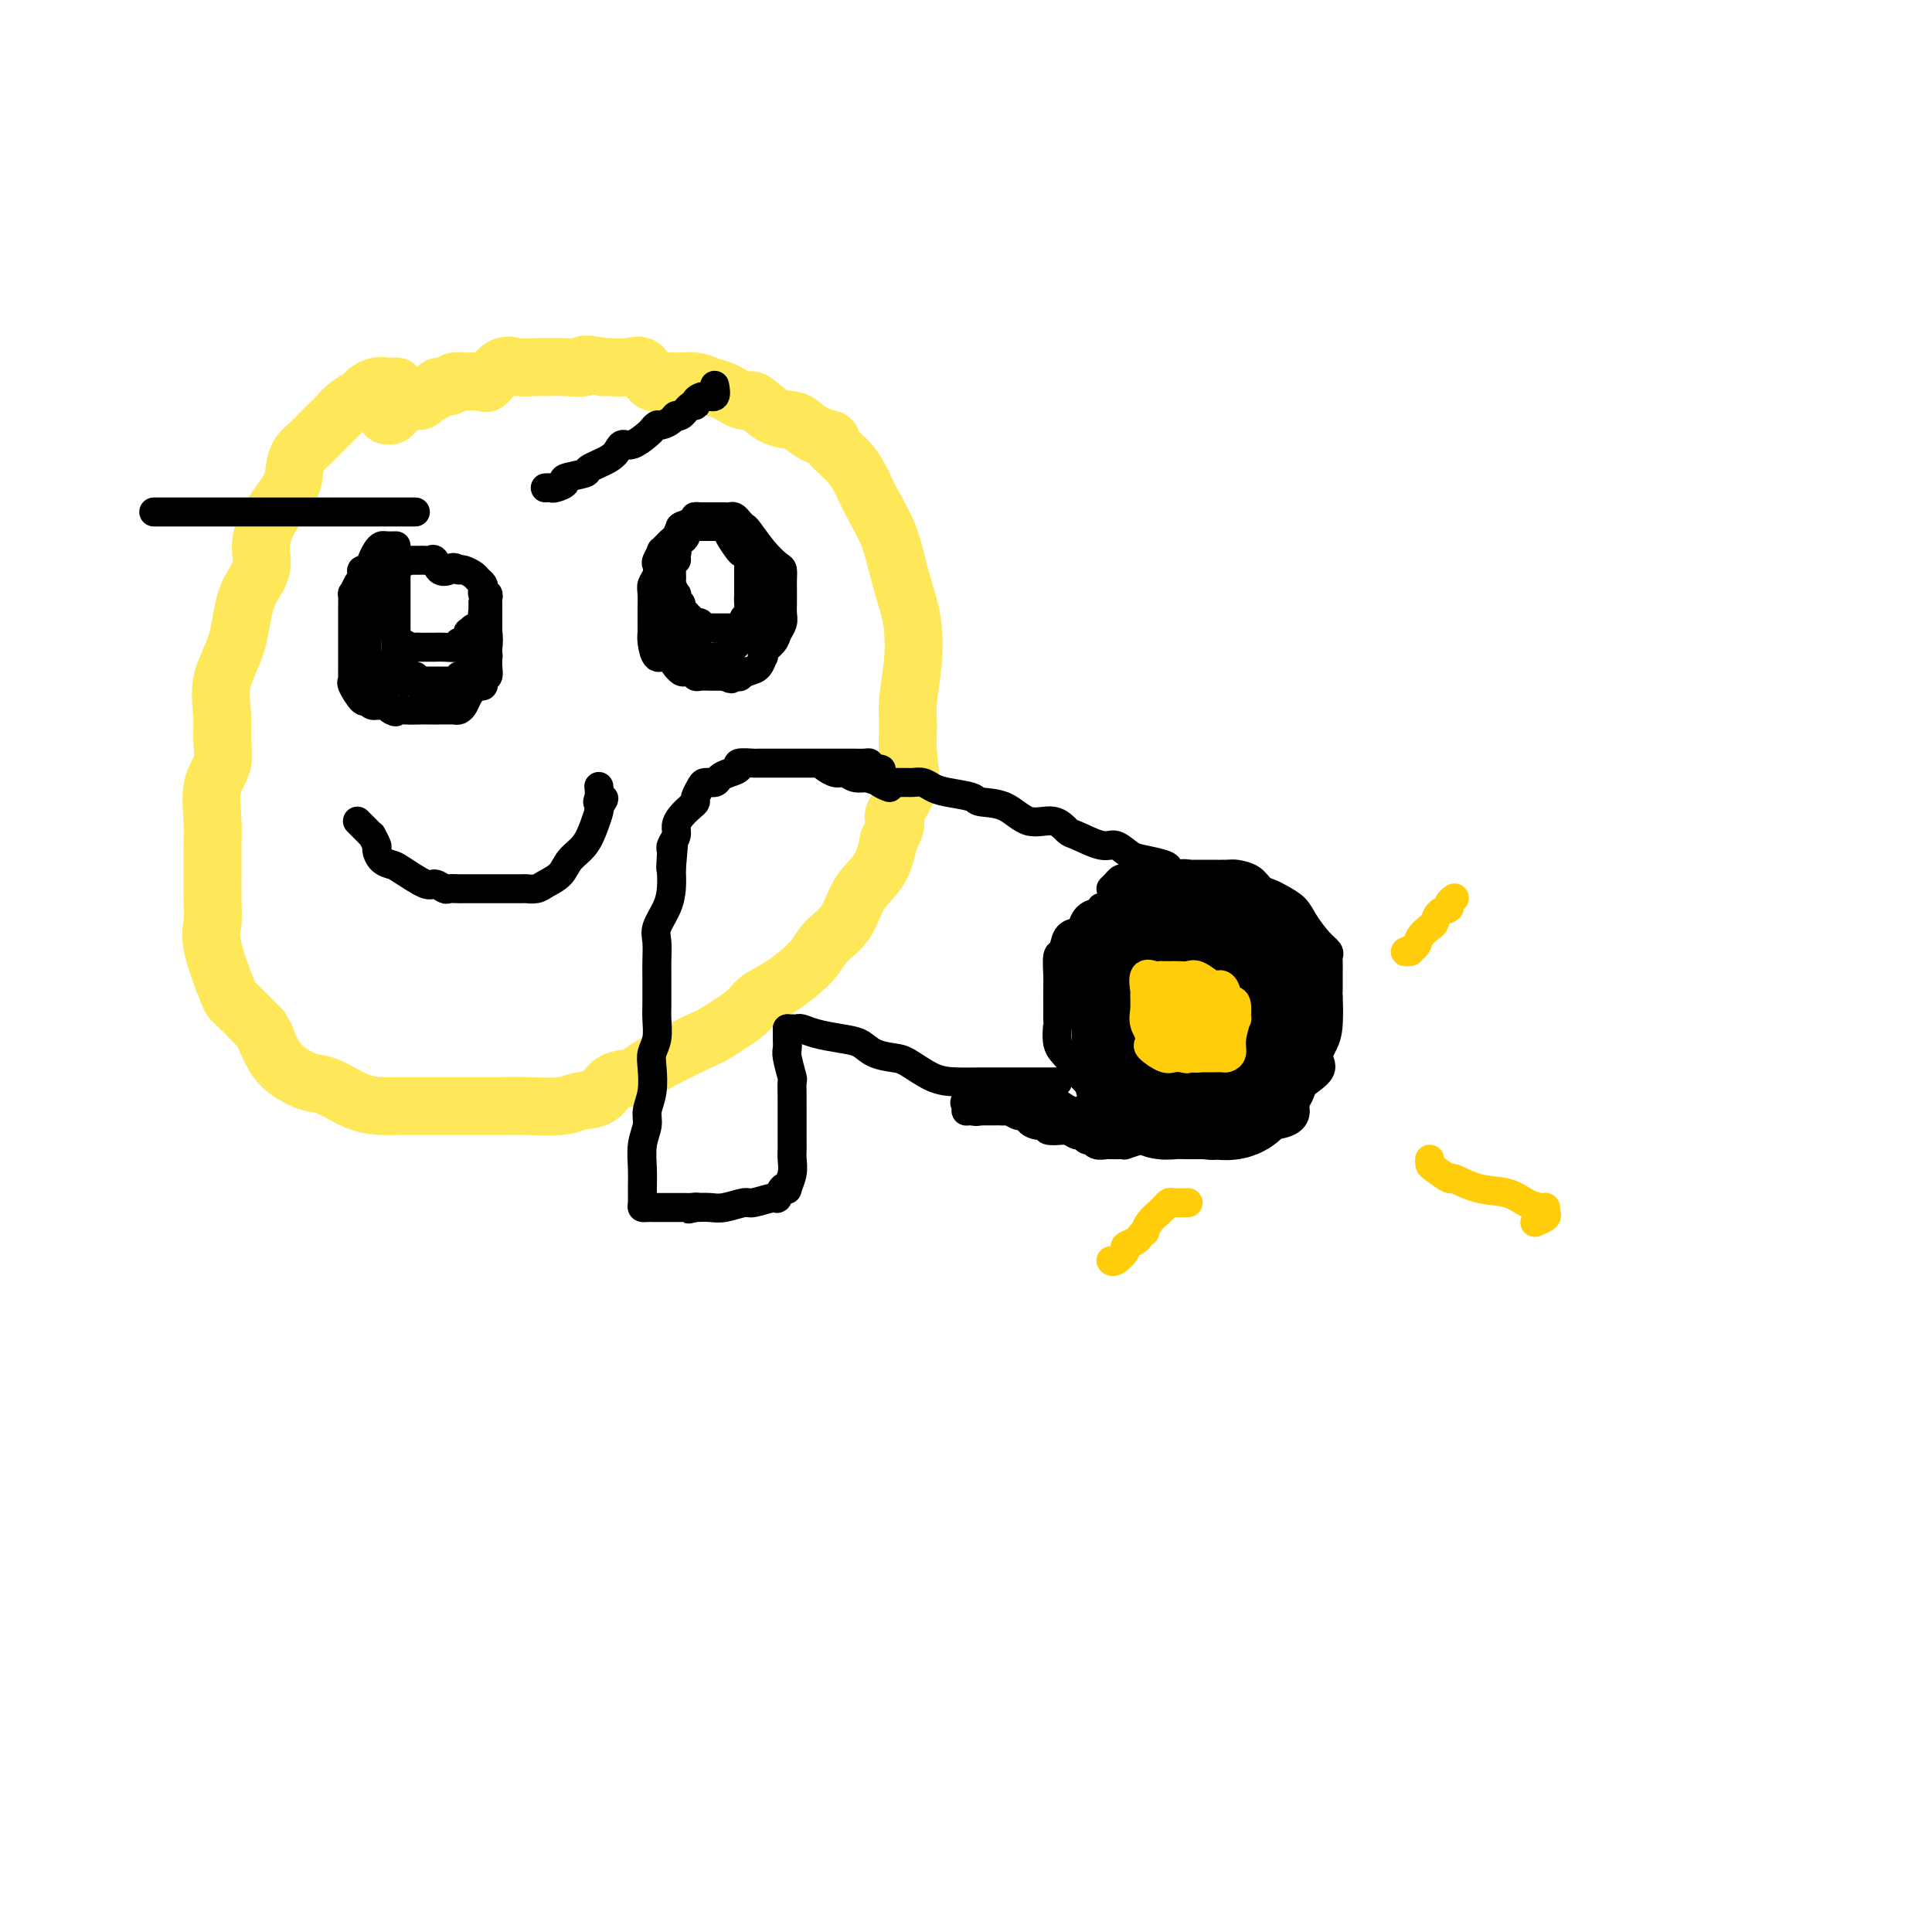 <svg viewBox='0 0 400 400' version='1.1' xmlns='http://www.w3.org/2000/svg' xmlns:xlink='http://www.w3.org/1999/xlink'><g fill='none' stroke='#FEE859' stroke-width='12' stroke-linecap='round' stroke-linejoin='round'><path d='M82,80c-0.354,-0.007 -0.709,-0.014 -1,0c-0.291,0.014 -0.519,0.048 -1,0c-0.481,-0.048 -1.216,-0.179 -2,0c-0.784,0.179 -1.616,0.670 -2,1c-0.384,0.330 -0.319,0.501 -1,1c-0.681,0.499 -2.108,1.326 -3,2c-0.892,0.674 -1.248,1.194 -2,2c-0.752,0.806 -1.901,1.897 -3,3c-1.099,1.103 -2.150,2.218 -3,3c-0.850,0.782 -1.500,1.229 -2,2c-0.500,0.771 -0.849,1.864 -1,3c-0.151,1.136 -0.103,2.316 -1,4c-0.897,1.684 -2.738,3.872 -4,6c-1.262,2.128 -1.943,4.194 -2,6c-0.057,1.806 0.510,3.350 0,5c-0.510,1.650 -2.099,3.406 -3,6c-0.901,2.594 -1.115,6.027 -2,9c-0.885,2.973 -2.441,5.485 -3,8c-0.559,2.515 -0.122,5.032 0,7c0.122,1.968 -0.073,3.386 0,5c0.073,1.614 0.412,3.423 0,5c-0.412,1.577 -1.575,2.920 -2,5c-0.425,2.080 -0.113,4.895 0,7c0.113,2.105 0.028,3.499 0,5c-0.028,1.501 0.003,3.110 0,5c-0.003,1.890 -0.039,4.062 0,6c0.039,1.938 0.154,3.644 0,5c-0.154,1.356 -0.577,2.364 0,5c0.577,2.636 2.155,6.902 3,9c0.845,2.098 0.956,2.028 2,3c1.044,0.972 3.022,2.986 5,5'/><path d='M54,213c1.687,2.881 0.903,1.582 1,2c0.097,0.418 1.074,2.553 2,4c0.926,1.447 1.802,2.206 3,3c1.198,0.794 2.717,1.624 4,2c1.283,0.376 2.328,0.297 4,1c1.672,0.703 3.970,2.188 6,3c2.030,0.812 3.793,0.950 5,1c1.207,0.050 1.860,0.014 4,0c2.140,-0.014 5.769,-0.004 8,0c2.231,0.004 3.066,0.001 4,0c0.934,-0.001 1.969,0.001 3,0c1.031,-0.001 2.060,-0.004 3,0c0.940,0.004 1.792,0.014 3,0c1.208,-0.014 2.773,-0.053 5,0c2.227,0.053 5.117,0.198 7,0c1.883,-0.198 2.758,-0.739 4,-1c1.242,-0.261 2.849,-0.243 4,-1c1.151,-0.757 1.844,-2.291 3,-3c1.156,-0.709 2.775,-0.595 4,-1c1.225,-0.405 2.055,-1.330 5,-3c2.945,-1.670 8.004,-4.087 10,-5c1.996,-0.913 0.930,-0.323 2,-1c1.070,-0.677 4.277,-2.621 6,-4c1.723,-1.379 1.963,-2.194 3,-3c1.037,-0.806 2.870,-1.604 5,-3c2.130,-1.396 4.556,-3.390 6,-5c1.444,-1.610 1.906,-2.838 3,-4c1.094,-1.162 2.819,-2.260 4,-4c1.181,-1.740 1.818,-4.122 3,-6c1.182,-1.878 2.909,-3.251 4,-5c1.091,-1.749 1.545,-3.875 2,-6'/><path d='M184,174c2.519,-4.727 0.818,-4.046 1,-5c0.182,-0.954 2.249,-3.544 3,-6c0.751,-2.456 0.188,-4.779 0,-7c-0.188,-2.221 0.000,-4.342 0,-6c-0.000,-1.658 -0.188,-2.854 0,-5c0.188,-2.146 0.753,-5.244 1,-8c0.247,-2.756 0.176,-5.171 0,-7c-0.176,-1.829 -0.455,-3.072 -1,-5c-0.545,-1.928 -1.354,-4.542 -2,-7c-0.646,-2.458 -1.127,-4.760 -2,-7c-0.873,-2.240 -2.137,-4.418 -3,-6c-0.863,-1.582 -1.326,-2.570 -2,-4c-0.674,-1.430 -1.560,-3.304 -3,-5c-1.440,-1.696 -3.434,-3.215 -4,-4c-0.566,-0.785 0.296,-0.838 0,-1c-0.296,-0.162 -1.750,-0.433 -3,-1c-1.250,-0.567 -2.297,-1.428 -3,-2c-0.703,-0.572 -1.063,-0.854 -2,-1c-0.937,-0.146 -2.453,-0.157 -4,-1c-1.547,-0.843 -3.126,-2.517 -4,-3c-0.874,-0.483 -1.043,0.225 -2,0c-0.957,-0.225 -2.702,-1.381 -4,-2c-1.298,-0.619 -2.147,-0.699 -3,-1c-0.853,-0.301 -1.708,-0.824 -3,-1c-1.292,-0.176 -3.019,-0.005 -4,0c-0.981,0.005 -1.215,-0.156 -2,0c-0.785,0.156 -2.119,0.630 -3,0c-0.881,-0.630 -1.308,-2.365 -2,-3c-0.692,-0.635 -1.648,-0.171 -3,0c-1.352,0.171 -3.101,0.049 -4,0c-0.899,-0.049 -0.950,-0.024 -1,0'/><path d='M125,76c-5.499,-1.083 -3.745,-0.289 -4,0c-0.255,0.289 -2.518,0.074 -4,0c-1.482,-0.074 -2.184,-0.009 -3,0c-0.816,0.009 -1.747,-0.040 -3,0c-1.253,0.040 -2.827,0.169 -4,0c-1.173,-0.169 -1.943,-0.635 -3,0c-1.057,0.635 -2.401,2.370 -3,3c-0.599,0.630 -0.455,0.154 -1,0c-0.545,-0.154 -1.780,0.014 -3,0c-1.220,-0.014 -2.425,-0.211 -3,0c-0.575,0.211 -0.521,0.831 -1,1c-0.479,0.169 -1.492,-0.114 -2,0c-0.508,0.114 -0.511,0.626 -1,1c-0.489,0.374 -1.465,0.612 -2,1c-0.535,0.388 -0.630,0.927 -1,1c-0.370,0.073 -1.013,-0.320 -2,0c-0.987,0.320 -2.316,1.354 -3,2c-0.684,0.646 -0.723,0.905 -1,1c-0.277,0.095 -0.794,0.027 -1,0c-0.206,-0.027 -0.103,-0.014 0,0'/></g>
<g fill='none' stroke='#000000' stroke-width='6' stroke-linecap='round' stroke-linejoin='round'><path d='M82,113c-0.755,0.016 -1.509,0.031 -2,0c-0.491,-0.031 -0.718,-0.110 -1,0c-0.282,0.110 -0.619,0.407 -1,1c-0.381,0.593 -0.805,1.482 -1,2c-0.195,0.518 -0.160,0.666 0,1c0.160,0.334 0.446,0.854 0,1c-0.446,0.146 -1.622,-0.083 -2,0c-0.378,0.083 0.042,0.477 0,1c-0.042,0.523 -0.547,1.177 -1,2c-0.453,0.823 -0.853,1.817 -1,2c-0.147,0.183 -0.039,-0.445 0,0c0.039,0.445 0.011,1.964 0,3c-0.011,1.036 -0.003,1.591 0,2c0.003,0.409 0.001,0.673 0,1c-0.001,0.327 -0.000,0.718 0,1c0.000,0.282 0.000,0.456 0,1c-0.000,0.544 -0.000,1.459 0,2c0.000,0.541 0.000,0.708 0,1c-0.000,0.292 -0.000,0.708 0,1c0.000,0.292 0.001,0.460 0,1c-0.001,0.540 -0.002,1.452 0,2c0.002,0.548 0.007,0.733 0,1c-0.007,0.267 -0.027,0.617 0,1c0.027,0.383 0.100,0.800 0,1c-0.100,0.200 -0.375,0.182 0,1c0.375,0.818 1.399,2.470 2,3c0.601,0.530 0.780,-0.064 1,0c0.220,0.064 0.482,0.787 1,1c0.518,0.213 1.291,-0.082 2,0c0.709,0.082 1.355,0.541 2,1'/><path d='M81,147c1.384,0.774 0.843,0.207 1,0c0.157,-0.207 1.011,-0.056 2,0c0.989,0.056 2.114,0.015 3,0c0.886,-0.015 1.533,-0.004 2,0c0.467,0.004 0.755,0.002 1,0c0.245,-0.002 0.447,-0.003 1,0c0.553,0.003 1.457,0.010 2,0c0.543,-0.010 0.727,-0.038 1,0c0.273,0.038 0.637,0.140 1,0c0.363,-0.140 0.724,-0.523 1,-1c0.276,-0.477 0.465,-1.047 1,-2c0.535,-0.953 1.415,-2.289 2,-3c0.585,-0.711 0.875,-0.796 1,-1c0.125,-0.204 0.086,-0.526 0,-1c-0.086,-0.474 -0.219,-1.100 0,-2c0.219,-0.900 0.791,-2.075 1,-3c0.209,-0.925 0.056,-1.600 0,-2c-0.056,-0.400 -0.015,-0.527 0,-1c0.015,-0.473 0.005,-1.294 0,-2c-0.005,-0.706 -0.005,-1.299 0,-2c0.005,-0.701 0.015,-1.511 0,-2c-0.015,-0.489 -0.056,-0.656 0,-1c0.056,-0.344 0.208,-0.866 0,-1c-0.208,-0.134 -0.776,0.119 -1,0c-0.224,-0.119 -0.105,-0.610 0,-1c0.105,-0.390 0.196,-0.679 0,-1c-0.196,-0.321 -0.680,-0.674 -1,-1c-0.320,-0.326 -0.478,-0.623 -1,-1c-0.522,-0.377 -1.410,-0.832 -2,-1c-0.590,-0.168 -0.883,-0.048 -1,0c-0.117,0.048 -0.059,0.024 0,0'/><path d='M95,118c-1.273,-0.961 -1.454,-0.363 -2,0c-0.546,0.363 -1.456,0.489 -2,0c-0.544,-0.489 -0.723,-1.595 -1,-2c-0.277,-0.405 -0.652,-0.108 -1,0c-0.348,0.108 -0.671,0.029 -1,0c-0.329,-0.029 -0.666,-0.008 -1,0c-0.334,0.008 -0.664,0.002 -1,0c-0.336,-0.002 -0.678,-0.001 -1,0c-0.322,0.001 -0.625,0.000 -1,0c-0.375,-0.000 -0.821,-0.000 -1,0c-0.179,0.000 -0.089,0.000 0,0'/><path d='M144,109c-0.759,0.057 -1.518,0.114 -2,0c-0.482,-0.114 -0.689,-0.400 -1,0c-0.311,0.400 -0.728,1.487 -1,2c-0.272,0.513 -0.399,0.451 -1,1c-0.601,0.549 -1.677,1.708 -2,2c-0.323,0.292 0.106,-0.283 0,0c-0.106,0.283 -0.746,1.425 -1,2c-0.254,0.575 -0.121,0.582 0,1c0.121,0.418 0.228,1.248 0,2c-0.228,0.752 -0.793,1.428 -1,2c-0.207,0.572 -0.055,1.042 0,2c0.055,0.958 0.014,2.405 0,3c-0.014,0.595 -0.001,0.339 0,1c0.001,0.661 -0.008,2.238 0,3c0.008,0.762 0.034,0.709 0,1c-0.034,0.291 -0.129,0.924 0,2c0.129,1.076 0.482,2.593 1,3c0.518,0.407 1.199,-0.297 2,0c0.801,0.297 1.720,1.595 2,2c0.280,0.405 -0.079,-0.084 0,0c0.079,0.084 0.598,0.740 1,1c0.402,0.260 0.688,0.122 1,0c0.312,-0.122 0.651,-0.229 1,0c0.349,0.229 0.710,0.793 1,1c0.290,0.207 0.511,0.055 1,0c0.489,-0.055 1.247,-0.015 2,0c0.753,0.015 1.501,0.004 2,0c0.499,-0.004 0.750,-0.002 1,0'/><path d='M150,140c2.419,1.087 0.966,0.304 1,0c0.034,-0.304 1.554,-0.128 2,0c0.446,0.128 -0.181,0.207 0,0c0.181,-0.207 1.171,-0.699 2,-1c0.829,-0.301 1.497,-0.412 2,-1c0.503,-0.588 0.841,-1.652 1,-2c0.159,-0.348 0.137,0.020 0,0c-0.137,-0.020 -0.391,-0.428 0,-1c0.391,-0.572 1.425,-1.309 2,-2c0.575,-0.691 0.690,-1.336 1,-2c0.310,-0.664 0.815,-1.347 1,-2c0.185,-0.653 0.049,-1.277 0,-2c-0.049,-0.723 -0.013,-1.546 0,-2c0.013,-0.454 0.002,-0.540 0,-1c-0.002,-0.460 0.005,-1.294 0,-2c-0.005,-0.706 -0.022,-1.286 0,-2c0.022,-0.714 0.084,-1.564 0,-2c-0.084,-0.436 -0.313,-0.459 -1,-1c-0.687,-0.541 -1.833,-1.599 -3,-3c-1.167,-1.401 -2.354,-3.146 -3,-4c-0.646,-0.854 -0.750,-0.817 -1,-1c-0.250,-0.183 -0.644,-0.585 -1,-1c-0.356,-0.415 -0.673,-0.843 -1,-1c-0.327,-0.157 -0.665,-0.042 -1,0c-0.335,0.042 -0.667,0.011 -1,0c-0.333,-0.011 -0.667,-0.003 -1,0c-0.333,0.003 -0.667,0.001 -1,0c-0.333,-0.001 -0.667,-0.000 -1,0c-0.333,0.000 -0.667,0.000 -1,0c-0.333,-0.000 -0.667,-0.000 -1,0'/><path d='M145,107c-1.472,-0.143 -1.151,0.000 -1,0c0.151,-0.000 0.133,-0.144 0,0c-0.133,0.144 -0.382,0.577 -1,1c-0.618,0.423 -1.605,0.835 -2,1c-0.395,0.165 -0.197,0.082 0,0'/><path d='M140,113c0.113,0.364 0.226,0.727 0,1c-0.226,0.273 -0.792,0.455 -1,1c-0.208,0.545 -0.057,1.454 0,2c0.057,0.546 0.019,0.728 0,1c-0.019,0.272 -0.019,0.632 0,1c0.019,0.368 0.057,0.743 0,1c-0.057,0.257 -0.207,0.398 0,1c0.207,0.602 0.772,1.667 1,2c0.228,0.333 0.118,-0.064 0,0c-0.118,0.064 -0.242,0.591 0,1c0.242,0.409 0.852,0.701 1,1c0.148,0.299 -0.167,0.606 0,1c0.167,0.394 0.814,0.876 1,1c0.186,0.124 -0.090,-0.112 0,0c0.090,0.112 0.545,0.570 1,1c0.455,0.430 0.908,0.833 1,1c0.092,0.167 -0.178,0.097 0,0c0.178,-0.097 0.802,-0.222 1,0c0.198,0.222 -0.032,0.792 0,1c0.032,0.208 0.326,0.056 1,0c0.674,-0.056 1.727,-0.015 2,0c0.273,0.015 -0.234,0.004 0,0c0.234,-0.004 1.210,-0.001 2,0c0.790,0.001 1.395,0.001 2,0'/><path d='M152,130c1.946,0.606 1.310,0.122 1,0c-0.310,-0.122 -0.293,0.120 0,0c0.293,-0.120 0.863,-0.600 1,-1c0.137,-0.400 -0.159,-0.718 0,-1c0.159,-0.282 0.775,-0.526 1,-1c0.225,-0.474 0.060,-1.177 0,-2c-0.060,-0.823 -0.016,-1.764 0,-2c0.016,-0.236 0.004,0.235 0,0c-0.004,-0.235 -0.001,-1.176 0,-2c0.001,-0.824 0.000,-1.530 0,-2c-0.000,-0.470 -0.000,-0.703 0,-1c0.000,-0.297 0.000,-0.657 0,-1c-0.000,-0.343 -0.000,-0.669 0,-1c0.000,-0.331 0.000,-0.665 0,-1'/><path d='M155,115c0.269,-2.587 -0.558,-1.555 -1,-1c-0.442,0.555 -0.501,0.632 -1,0c-0.499,-0.632 -1.440,-1.973 -2,-3c-0.560,-1.027 -0.741,-1.739 -1,-2c-0.259,-0.261 -0.598,-0.070 -1,0c-0.402,0.070 -0.868,0.019 -1,0c-0.132,-0.019 0.071,-0.005 0,0c-0.071,0.005 -0.414,0.000 -1,0c-0.586,-0.000 -1.415,0.003 -2,0c-0.585,-0.003 -0.927,-0.012 -1,0c-0.073,0.012 0.121,0.046 0,0c-0.121,-0.046 -0.558,-0.171 -1,0c-0.442,0.171 -0.889,0.637 -1,1c-0.111,0.363 0.115,0.623 0,1c-0.115,0.377 -0.569,0.871 -1,1c-0.431,0.129 -0.837,-0.106 -1,0c-0.163,0.106 -0.081,0.553 0,1'/><path d='M140,113c-1.388,0.802 -0.358,0.806 0,1c0.358,0.194 0.043,0.577 0,1c-0.043,0.423 0.185,0.886 0,1c-0.185,0.114 -0.782,-0.121 -1,0c-0.218,0.121 -0.059,0.599 0,1c0.059,0.401 0.016,0.727 0,1c-0.016,0.273 -0.004,0.493 0,1c0.004,0.507 0.001,1.301 0,2c-0.001,0.699 -0.000,1.305 0,2c0.000,0.695 -0.001,1.481 0,2c0.001,0.519 0.004,0.770 0,1c-0.004,0.230 -0.015,0.438 0,1c0.015,0.562 0.056,1.478 0,2c-0.056,0.522 -0.208,0.650 0,1c0.208,0.350 0.777,0.921 1,1c0.223,0.079 0.101,-0.334 0,0c-0.101,0.334 -0.181,1.414 0,2c0.181,0.586 0.622,0.679 1,1c0.378,0.321 0.692,0.871 1,1c0.308,0.129 0.608,-0.161 1,0c0.392,0.161 0.875,0.774 1,1c0.125,0.226 -0.107,0.065 0,0c0.107,-0.065 0.554,-0.032 1,0'/><path d='M145,136c1.111,1.083 0.888,0.291 1,0c0.112,-0.291 0.559,-0.081 1,0c0.441,0.081 0.877,0.034 1,0c0.123,-0.034 -0.065,-0.055 0,0c0.065,0.055 0.385,0.188 1,0c0.615,-0.188 1.527,-0.695 2,-1c0.473,-0.305 0.509,-0.406 1,-1c0.491,-0.594 1.437,-1.681 2,-2c0.563,-0.319 0.743,0.131 1,0c0.257,-0.131 0.591,-0.842 1,-1c0.409,-0.158 0.894,0.238 1,0c0.106,-0.238 -0.168,-1.110 0,-2c0.168,-0.890 0.777,-1.796 1,-2c0.223,-0.204 0.060,0.296 0,0c-0.060,-0.296 -0.016,-1.389 0,-2c0.016,-0.611 0.004,-0.742 0,-1c-0.004,-0.258 -0.001,-0.645 0,-1c0.001,-0.355 0.001,-0.677 0,-1'/><path d='M158,122c0.167,-1.500 0.083,-0.750 0,0'/><path d='M83,117c-0.423,0.022 -0.845,0.044 -1,0c-0.155,-0.044 -0.041,-0.155 0,0c0.041,0.155 0.011,0.577 0,1c-0.011,0.423 -0.003,0.849 0,1c0.003,0.151 0.001,0.028 0,1c-0.001,0.972 -0.000,3.038 0,4c0.000,0.962 0.000,0.822 0,1c-0.000,0.178 0.000,0.676 0,1c-0.000,0.324 -0.001,0.473 0,1c0.001,0.527 0.002,1.433 0,2c-0.002,0.567 -0.008,0.797 0,1c0.008,0.203 0.029,0.380 0,1c-0.029,0.620 -0.110,1.683 0,2c0.110,0.317 0.410,-0.111 1,0c0.590,0.111 1.471,0.762 2,1c0.529,0.238 0.707,0.064 1,0c0.293,-0.064 0.703,-0.016 1,0c0.297,0.016 0.483,0.002 1,0c0.517,-0.002 1.365,0.010 2,0c0.635,-0.010 1.055,-0.041 2,0c0.945,0.041 2.413,0.155 3,0c0.587,-0.155 0.294,-0.577 0,-1'/><path d='M95,133c2.472,-0.466 2.151,-1.630 2,-2c-0.151,-0.370 -0.131,0.055 0,0c0.131,-0.055 0.375,-0.590 1,-1c0.625,-0.410 1.632,-0.693 2,-1c0.368,-0.307 0.099,-0.636 0,-1c-0.099,-0.364 -0.028,-0.762 0,-1c0.028,-0.238 0.011,-0.317 0,-1c-0.011,-0.683 -0.017,-1.971 0,-2c0.017,-0.029 0.057,1.199 0,2c-0.057,0.801 -0.211,1.173 0,2c0.211,0.827 0.788,2.107 1,3c0.212,0.893 0.061,1.398 0,2c-0.061,0.602 -0.030,1.301 0,2'/><path d='M101,135c0.154,1.565 0.037,0.979 0,1c-0.037,0.021 0.004,0.649 0,1c-0.004,0.351 -0.053,0.423 0,1c0.053,0.577 0.207,1.657 0,2c-0.207,0.343 -0.776,-0.052 -1,0c-0.224,0.052 -0.104,0.550 0,1c0.104,0.450 0.193,0.853 0,1c-0.193,0.147 -0.668,0.039 -1,0c-0.332,-0.039 -0.523,-0.011 -1,0c-0.477,0.011 -1.241,0.003 -2,0c-0.759,-0.003 -1.513,-0.001 -2,0c-0.487,0.001 -0.707,-0.000 -1,0c-0.293,0.000 -0.660,0.002 -1,0c-0.340,-0.002 -0.653,-0.008 -1,0c-0.347,0.008 -0.728,0.031 -1,0c-0.272,-0.031 -0.435,-0.115 -1,0c-0.565,0.115 -1.532,0.431 -2,0c-0.468,-0.431 -0.437,-1.608 -1,-2c-0.563,-0.392 -1.720,0.001 -2,0c-0.280,-0.001 0.317,-0.394 0,-1c-0.317,-0.606 -1.549,-1.423 -2,-2c-0.451,-0.577 -0.121,-0.914 0,-1c0.121,-0.086 0.032,0.079 0,0c-0.032,-0.079 -0.009,-0.403 0,-1c0.009,-0.597 0.002,-1.469 0,-2c-0.002,-0.531 -0.001,-0.723 0,-1c0.001,-0.277 0.000,-0.638 0,-1'/><path d='M82,131c-0.941,-1.898 -0.792,-1.142 -1,-1c-0.208,0.142 -0.773,-0.330 -1,-1c-0.227,-0.670 -0.118,-1.538 0,-2c0.118,-0.462 0.243,-0.520 0,-1c-0.243,-0.480 -0.853,-1.383 -1,-2c-0.147,-0.617 0.171,-0.947 0,-1c-0.171,-0.053 -0.829,0.170 -1,0c-0.171,-0.170 0.147,-0.733 0,-1c-0.147,-0.267 -0.757,-0.237 -1,0c-0.243,0.237 -0.118,0.681 0,1c0.118,0.319 0.228,0.513 0,1c-0.228,0.487 -0.793,1.267 -1,2c-0.207,0.733 -0.055,1.420 0,2c0.055,0.580 0.014,1.055 0,2c-0.014,0.945 -0.001,2.361 0,3c0.001,0.639 -0.010,0.501 0,1c0.010,0.499 0.041,1.634 0,2c-0.041,0.366 -0.155,-0.038 0,0c0.155,0.038 0.577,0.519 1,1'/><path d='M77,137c0.156,1.883 0.045,1.092 0,1c-0.045,-0.092 -0.024,0.515 0,1c0.024,0.485 0.051,0.848 0,1c-0.051,0.152 -0.182,0.093 0,0c0.182,-0.093 0.675,-0.221 1,0c0.325,0.221 0.480,0.791 1,1c0.520,0.209 1.404,0.056 2,0c0.596,-0.056 0.904,-0.015 1,0c0.096,0.015 -0.020,0.004 0,0c0.020,-0.004 0.176,-0.001 1,0c0.824,0.001 2.316,0.000 3,0c0.684,-0.000 0.560,-0.000 1,0c0.440,0.000 1.445,0.000 2,0c0.555,-0.000 0.659,-0.000 1,0c0.341,0.000 0.918,0.001 1,0c0.082,-0.001 -0.333,-0.004 0,0c0.333,0.004 1.412,0.015 2,0c0.588,-0.015 0.683,-0.056 1,0c0.317,0.056 0.854,0.207 1,0c0.146,-0.207 -0.101,-0.774 0,-1c0.101,-0.226 0.551,-0.113 1,0'/><path d='M96,140c2.486,-0.352 1.203,-0.734 1,-1c-0.203,-0.266 0.676,-0.418 1,-1c0.324,-0.582 0.093,-1.595 0,-2c-0.093,-0.405 -0.046,-0.203 0,0'/><path d='M113,101c-0.101,0.006 -0.203,0.013 0,0c0.203,-0.013 0.710,-0.045 1,0c0.290,0.045 0.361,0.168 1,0c0.639,-0.168 1.845,-0.625 2,-1c0.155,-0.375 -0.740,-0.667 0,-1c0.740,-0.333 3.115,-0.706 4,-1c0.885,-0.294 0.280,-0.508 1,-1c0.720,-0.492 2.764,-1.263 4,-2c1.236,-0.737 1.665,-1.440 2,-2c0.335,-0.560 0.576,-0.977 1,-1c0.424,-0.023 1.030,0.348 2,0c0.970,-0.348 2.305,-1.416 3,-2c0.695,-0.584 0.750,-0.682 1,-1c0.250,-0.318 0.696,-0.854 1,-1c0.304,-0.146 0.466,0.097 1,0c0.534,-0.097 1.440,-0.533 2,-1c0.560,-0.467 0.776,-0.965 1,-1c0.224,-0.035 0.458,0.393 1,0c0.542,-0.393 1.393,-1.606 2,-2c0.607,-0.394 0.972,0.031 1,0c0.028,-0.031 -0.280,-0.516 0,-1c0.280,-0.484 1.147,-0.965 2,-1c0.853,-0.035 1.691,0.375 2,0c0.309,-0.375 0.088,-1.536 0,-2c-0.088,-0.464 -0.044,-0.232 0,0'/><path d='M86,106c-0.233,0.000 -0.467,0.000 -1,0c-0.533,0.000 -1.367,0.000 -2,0c-0.633,0.000 -1.067,0.000 -2,0c-0.933,0.000 -2.367,0.000 -3,0c-0.633,-0.000 -0.467,0.000 -1,0c-0.533,-0.000 -1.764,0.000 -3,0c-1.236,0.000 -2.475,0.000 -4,0c-1.525,0.000 -3.335,0.000 -5,0c-1.665,0.000 -3.184,0.000 -6,0c-2.816,0.000 -6.930,0.000 -10,0c-3.070,0.000 -5.096,0.000 -7,0c-1.904,-0.000 -3.686,-0.000 -5,0c-1.314,0.000 -2.162,0.000 -3,0c-0.838,0.000 -1.668,-0.000 -2,0c-0.332,0.000 -0.166,0.000 0,0'/><path d='M74,170c0.342,0.344 0.684,0.688 1,1c0.316,0.312 0.606,0.593 1,1c0.394,0.407 0.892,0.939 1,1c0.108,0.061 -0.175,-0.348 0,0c0.175,0.348 0.806,1.453 1,2c0.194,0.547 -0.050,0.536 0,1c0.050,0.464 0.393,1.401 1,2c0.607,0.599 1.476,0.858 2,1c0.524,0.142 0.703,0.168 2,1c1.297,0.832 3.714,2.472 5,3c1.286,0.528 1.443,-0.055 2,0c0.557,0.055 1.516,0.747 2,1c0.484,0.253 0.495,0.068 1,0c0.505,-0.068 1.504,-0.018 2,0c0.496,0.018 0.487,0.005 1,0c0.513,-0.005 1.547,-0.001 3,0c1.453,0.001 3.324,0.001 4,0c0.676,-0.001 0.158,-0.003 1,0c0.842,0.003 3.045,0.010 4,0c0.955,-0.010 0.664,-0.036 1,0c0.336,0.036 1.301,0.135 2,0c0.699,-0.135 1.132,-0.504 2,-1c0.868,-0.496 2.170,-1.120 3,-2c0.830,-0.880 1.189,-2.015 2,-3c0.811,-0.985 2.073,-1.821 3,-3c0.927,-1.179 1.519,-2.702 2,-4c0.481,-1.298 0.852,-2.371 1,-3c0.148,-0.629 0.074,-0.815 0,-1'/><path d='M124,167c2.011,-2.828 0.539,-1.397 0,-1c-0.539,0.397 -0.145,-0.239 0,-1c0.145,-0.761 0.041,-1.646 0,-2c-0.041,-0.354 -0.021,-0.177 0,0'/><path d='M228,188c-0.016,-0.118 -0.032,-0.235 0,0c0.032,0.235 0.112,0.823 0,1c-0.112,0.177 -0.415,-0.057 -1,0c-0.585,0.057 -1.452,0.405 -2,1c-0.548,0.595 -0.778,1.438 -1,2c-0.222,0.562 -0.438,0.843 -1,1c-0.562,0.157 -1.471,0.189 -2,1c-0.529,0.811 -0.678,2.402 -1,3c-0.322,0.598 -0.819,0.203 -1,1c-0.181,0.797 -0.048,2.784 0,4c0.048,1.216 0.012,1.659 0,2c-0.012,0.341 0.002,0.579 0,2c-0.002,1.421 -0.020,4.025 0,5c0.020,0.975 0.079,0.320 0,1c-0.079,0.680 -0.296,2.695 0,4c0.296,1.305 1.106,1.898 2,3c0.894,1.102 1.873,2.711 3,4c1.127,1.289 2.403,2.258 3,3c0.597,0.742 0.513,1.256 2,2c1.487,0.744 4.543,1.719 6,2c1.457,0.281 1.315,-0.131 2,0c0.685,0.131 2.195,0.806 3,1c0.805,0.194 0.903,-0.092 2,0c1.097,0.092 3.194,0.560 4,1c0.806,0.440 0.322,0.850 1,1c0.678,0.150 2.519,0.040 4,0c1.481,-0.040 2.601,-0.011 3,0c0.399,0.011 0.076,0.003 1,0c0.924,-0.003 3.095,-0.001 4,0c0.905,0.001 0.544,0.000 1,0c0.456,-0.000 1.728,-0.000 3,0'/><path d='M263,233c5.546,-0.315 5.412,-2.601 5,-4c-0.412,-1.399 -1.101,-1.911 0,-3c1.101,-1.089 3.994,-2.755 5,-4c1.006,-1.245 0.126,-2.067 0,-3c-0.126,-0.933 0.502,-1.976 1,-3c0.498,-1.024 0.866,-2.029 1,-4c0.134,-1.971 0.036,-4.910 0,-6c-0.036,-1.090 -0.008,-0.333 0,-1c0.008,-0.667 -0.003,-2.757 0,-4c0.003,-1.243 0.019,-1.638 0,-2c-0.019,-0.362 -0.073,-0.691 0,-1c0.073,-0.309 0.273,-0.597 0,-1c-0.273,-0.403 -1.017,-0.920 -2,-2c-0.983,-1.080 -2.203,-2.722 -3,-4c-0.797,-1.278 -1.171,-2.191 -2,-3c-0.829,-0.809 -2.113,-1.513 -3,-2c-0.887,-0.487 -1.377,-0.757 -2,-1c-0.623,-0.243 -1.379,-0.457 -2,-1c-0.621,-0.543 -1.106,-1.413 -2,-2c-0.894,-0.587 -2.197,-0.889 -3,-1c-0.803,-0.111 -1.107,-0.030 -2,0c-0.893,0.030 -2.375,0.008 -3,0c-0.625,-0.008 -0.393,-0.002 -1,0c-0.607,0.002 -2.054,0.001 -3,0c-0.946,-0.001 -1.391,-0.001 -2,0c-0.609,0.001 -1.381,0.003 -2,0c-0.619,-0.003 -1.083,-0.011 -2,0c-0.917,0.011 -2.285,0.041 -3,0c-0.715,-0.041 -0.776,-0.155 -1,0c-0.224,0.155 -0.612,0.577 -1,1'/><path d='M236,182c-3.963,-0.003 -2.372,-0.011 -2,0c0.372,0.011 -0.475,0.042 -1,0c-0.525,-0.042 -0.728,-0.156 -1,0c-0.272,0.156 -0.612,0.580 -1,1c-0.388,0.420 -0.825,0.834 -1,1c-0.175,0.166 -0.087,0.083 0,0'/><path d='M255,184c-0.451,-0.014 -0.902,-0.027 -1,0c-0.098,0.027 0.156,0.095 -1,0c-1.156,-0.095 -3.722,-0.354 -5,-1c-1.278,-0.646 -1.269,-1.679 -2,-2c-0.731,-0.321 -2.201,0.070 -3,0c-0.799,-0.070 -0.928,-0.601 -1,-1c-0.072,-0.399 -0.089,-0.665 -1,-1c-0.911,-0.335 -2.717,-0.738 -4,-1c-1.283,-0.262 -2.044,-0.383 -3,-1c-0.956,-0.617 -2.106,-1.729 -3,-2c-0.894,-0.271 -1.533,0.298 -3,0c-1.467,-0.298 -3.762,-1.463 -5,-2c-1.238,-0.537 -1.418,-0.444 -2,-1c-0.582,-0.556 -1.567,-1.760 -3,-2c-1.433,-0.240 -3.314,0.483 -5,0c-1.686,-0.483 -3.176,-2.171 -5,-3c-1.824,-0.829 -3.983,-0.800 -5,-1c-1.017,-0.200 -0.892,-0.628 -2,-1c-1.108,-0.372 -3.449,-0.688 -5,-1c-1.551,-0.312 -2.312,-0.619 -3,-1c-0.688,-0.381 -1.301,-0.834 -2,-1c-0.699,-0.166 -1.483,-0.044 -2,0c-0.517,0.044 -0.768,0.012 -1,0c-0.232,-0.012 -0.443,-0.003 -1,0c-0.557,0.003 -1.458,0.001 -2,0c-0.542,-0.001 -0.726,-0.000 -1,0c-0.274,0.000 -0.637,0.000 -1,0'/><path d='M183,162c-5.849,-1.459 -2.970,-1.108 -2,-1c0.970,0.108 0.032,-0.027 -1,0c-1.032,0.027 -2.157,0.218 -3,0c-0.843,-0.218 -1.403,-0.843 -2,-1c-0.597,-0.157 -1.232,0.154 -2,0c-0.768,-0.154 -1.668,-0.772 -2,-1c-0.332,-0.228 -0.095,-0.065 0,0c0.095,0.065 0.047,0.033 0,0'/><path d='M219,224c-0.356,-0.000 -0.711,-0.000 -1,0c-0.289,0.000 -0.511,0.000 -1,0c-0.489,-0.000 -1.245,-0.000 -2,0c-0.755,0.000 -1.510,0.000 -2,0c-0.490,-0.000 -0.716,-0.001 -2,0c-1.284,0.001 -3.625,0.004 -5,0c-1.375,-0.004 -1.784,-0.015 -3,0c-1.216,0.015 -3.239,0.055 -5,0c-1.761,-0.055 -3.261,-0.203 -5,-1c-1.739,-0.797 -3.716,-2.241 -5,-3c-1.284,-0.759 -1.873,-0.833 -3,-1c-1.127,-0.167 -2.792,-0.427 -4,-1c-1.208,-0.573 -1.959,-1.460 -3,-2c-1.041,-0.540 -2.373,-0.733 -4,-1c-1.627,-0.267 -3.550,-0.607 -5,-1c-1.450,-0.393 -2.427,-0.837 -3,-1c-0.573,-0.163 -0.741,-0.044 -1,0c-0.259,0.044 -0.608,0.012 -1,0c-0.392,-0.012 -0.826,-0.003 -1,0c-0.174,0.003 -0.087,0.002 0,0'/><path d='M163,213c0.002,0.362 0.004,0.725 0,1c-0.004,0.275 -0.015,0.463 0,1c0.015,0.537 0.057,1.422 0,2c-0.057,0.578 -0.211,0.850 0,2c0.211,1.150 0.789,3.177 1,4c0.211,0.823 0.057,0.440 0,1c-0.057,0.560 -0.015,2.061 0,3c0.015,0.939 0.004,1.315 0,2c-0.004,0.685 0.000,1.680 0,3c-0.000,1.320 -0.004,2.963 0,4c0.004,1.037 0.016,1.466 0,2c-0.016,0.534 -0.060,1.174 0,2c0.060,0.826 0.222,1.837 0,3c-0.222,1.163 -0.830,2.479 -1,3c-0.170,0.521 0.098,0.249 0,0c-0.098,-0.249 -0.563,-0.474 -1,0c-0.437,0.474 -0.848,1.647 -1,2c-0.152,0.353 -0.046,-0.116 -1,0c-0.954,0.116 -2.968,0.816 -4,1c-1.032,0.184 -1.081,-0.146 -2,0c-0.919,0.146 -2.709,0.770 -4,1c-1.291,0.230 -2.083,0.066 -3,0c-0.917,-0.066 -1.958,-0.033 -3,0'/><path d='M144,250c-2.886,0.619 -0.603,0.166 0,0c0.603,-0.166 -0.476,-0.044 -1,0c-0.524,0.044 -0.495,0.012 -1,0c-0.505,-0.012 -1.546,-0.003 -2,0c-0.454,0.003 -0.320,0.001 -1,0c-0.680,-0.001 -2.172,0.000 -3,0c-0.828,-0.000 -0.992,-0.002 -1,0c-0.008,0.002 0.141,0.006 0,0c-0.141,-0.006 -0.574,-0.023 -1,0c-0.426,0.023 -0.847,0.086 -1,0c-0.153,-0.086 -0.037,-0.319 0,-1c0.037,-0.681 -0.005,-1.809 0,-3c0.005,-1.191 0.058,-2.445 0,-4c-0.058,-1.555 -0.225,-3.410 0,-5c0.225,-1.590 0.844,-2.915 1,-4c0.156,-1.085 -0.151,-1.931 0,-3c0.151,-1.069 0.758,-2.362 1,-4c0.242,-1.638 0.117,-3.621 0,-5c-0.117,-1.379 -0.228,-2.154 0,-3c0.228,-0.846 0.793,-1.763 1,-3c0.207,-1.237 0.055,-2.795 0,-4c-0.055,-1.205 -0.014,-2.059 0,-3c0.014,-0.941 0.002,-1.969 0,-3c-0.002,-1.031 0.006,-2.064 0,-3c-0.006,-0.936 -0.026,-1.776 0,-3c0.026,-1.224 0.098,-2.834 0,-4c-0.098,-1.166 -0.367,-1.890 0,-3c0.367,-1.110 1.368,-2.607 2,-4c0.632,-1.393 0.895,-2.684 1,-4c0.105,-1.316 0.053,-2.658 0,-4'/><path d='M139,180c0.929,-10.948 0.253,-3.318 0,-1c-0.253,2.318 -0.082,-0.677 0,-2c0.082,-1.323 0.077,-0.973 0,-1c-0.077,-0.027 -0.224,-0.431 0,-1c0.224,-0.569 0.821,-1.305 1,-2c0.179,-0.695 -0.058,-1.351 0,-2c0.058,-0.649 0.411,-1.291 1,-2c0.589,-0.709 1.414,-1.486 2,-2c0.586,-0.514 0.935,-0.764 1,-1c0.065,-0.236 -0.152,-0.459 0,-1c0.152,-0.541 0.673,-1.402 1,-2c0.327,-0.598 0.460,-0.934 1,-1c0.540,-0.066 1.487,0.136 2,0c0.513,-0.136 0.593,-0.611 1,-1c0.407,-0.389 1.140,-0.693 2,-1c0.860,-0.307 1.847,-0.618 2,-1c0.153,-0.382 -0.529,-0.834 0,-1c0.529,-0.166 2.268,-0.044 3,0c0.732,0.044 0.455,0.012 1,0c0.545,-0.012 1.911,-0.003 3,0c1.089,0.003 1.900,0.001 3,0c1.100,-0.001 2.488,-0.000 3,0c0.512,0.000 0.150,0.000 1,0c0.850,-0.000 2.914,0.000 4,0c1.086,-0.000 1.195,-0.001 2,0c0.805,0.001 2.307,0.003 3,0c0.693,-0.003 0.578,-0.011 1,0c0.422,0.011 1.383,0.041 2,0c0.617,-0.041 0.891,-0.155 1,0c0.109,0.155 0.055,0.577 0,1'/><path d='M180,159c4.375,0.276 1.812,0.466 1,1c-0.812,0.534 0.128,1.413 1,2c0.872,0.587 1.678,0.882 2,1c0.322,0.118 0.161,0.059 0,0'/><path d='M234,184c0.391,-0.120 0.781,-0.239 1,0c0.219,0.239 0.265,0.838 0,1c-0.265,0.162 -0.843,-0.111 -1,0c-0.157,0.111 0.105,0.605 0,1c-0.105,0.395 -0.578,0.689 -1,1c-0.422,0.311 -0.794,0.638 -1,1c-0.206,0.362 -0.245,0.759 -1,1c-0.755,0.241 -2.227,0.326 -3,1c-0.773,0.674 -0.848,1.938 -1,3c-0.152,1.062 -0.380,1.922 -1,3c-0.620,1.078 -1.632,2.374 -2,3c-0.368,0.626 -0.093,0.581 0,1c0.093,0.419 0.004,1.303 0,2c-0.004,0.697 0.078,1.209 0,2c-0.078,0.791 -0.316,1.863 0,3c0.316,1.137 1.184,2.339 2,3c0.816,0.661 1.578,0.782 2,1c0.422,0.218 0.502,0.533 1,1c0.498,0.467 1.415,1.084 2,2c0.585,0.916 0.840,2.130 1,3c0.160,0.870 0.225,1.396 1,2c0.775,0.604 2.261,1.286 3,2c0.739,0.714 0.730,1.461 1,2c0.270,0.539 0.817,0.870 1,1c0.183,0.130 0.002,0.060 0,0c-0.002,-0.060 0.175,-0.109 1,0c0.825,0.109 2.299,0.375 3,1c0.701,0.625 0.629,1.607 1,2c0.371,0.393 1.186,0.196 2,0'/><path d='M245,227c1.250,0.464 0.875,0.125 1,0c0.125,-0.125 0.750,-0.036 1,0c0.250,0.036 0.125,0.018 0,0'/></g>
<g fill='none' stroke='#000000' stroke-width='28' stroke-linecap='round' stroke-linejoin='round'><path d='M242,201c-0.064,0.447 -0.128,0.894 0,1c0.128,0.106 0.447,-0.129 0,0c-0.447,0.129 -1.661,0.623 -2,1c-0.339,0.377 0.196,0.638 0,1c-0.196,0.362 -1.124,0.826 -2,2c-0.876,1.174 -1.699,3.057 -2,4c-0.301,0.943 -0.079,0.944 0,1c0.079,0.056 0.015,0.165 0,1c-0.015,0.835 0.019,2.395 0,3c-0.019,0.605 -0.092,0.253 0,1c0.092,0.747 0.348,2.592 1,4c0.652,1.408 1.701,2.377 3,3c1.299,0.623 2.848,0.899 4,1c1.152,0.101 1.905,0.027 2,0c0.095,-0.027 -0.470,-0.007 0,0c0.470,0.007 1.975,0.002 3,0c1.025,-0.002 1.570,-0.001 2,0c0.430,0.001 0.745,0.003 1,0c0.255,-0.003 0.450,-0.011 1,0c0.550,0.011 1.457,0.040 2,0c0.543,-0.040 0.724,-0.150 1,0c0.276,0.150 0.648,0.562 1,0c0.352,-0.562 0.683,-2.096 1,-3c0.317,-0.904 0.621,-1.177 1,-2c0.379,-0.823 0.834,-2.196 1,-4c0.166,-1.804 0.045,-4.040 0,-5c-0.045,-0.960 -0.012,-0.643 0,-1c0.012,-0.357 0.003,-1.388 0,-2c-0.003,-0.612 -0.002,-0.806 0,-1'/><path d='M260,206c0.779,-2.733 0.227,-0.567 0,0c-0.227,0.567 -0.130,-0.465 -1,-1c-0.870,-0.535 -2.708,-0.573 -4,-1c-1.292,-0.427 -2.037,-1.241 -3,-2c-0.963,-0.759 -2.143,-1.461 -3,-2c-0.857,-0.539 -1.392,-0.915 -2,-1c-0.608,-0.085 -1.290,0.120 -2,0c-0.710,-0.120 -1.447,-0.564 -2,-1c-0.553,-0.436 -0.920,-0.865 -1,-1c-0.080,-0.135 0.129,0.023 0,0c-0.129,-0.023 -0.595,-0.227 -1,0c-0.405,0.227 -0.750,0.886 -1,1c-0.250,0.114 -0.407,-0.317 -1,0c-0.593,0.317 -1.622,1.381 -2,2c-0.378,0.619 -0.105,0.793 0,1c0.105,0.207 0.042,0.446 0,1c-0.042,0.554 -0.064,1.424 0,2c0.064,0.576 0.214,0.859 0,2c-0.214,1.141 -0.793,3.142 -1,5c-0.207,1.858 -0.043,3.573 0,5c0.043,1.427 -0.036,2.564 0,4c0.036,1.436 0.187,3.169 1,4c0.813,0.831 2.287,0.758 3,1c0.713,0.242 0.666,0.797 1,1c0.334,0.203 1.048,0.054 2,0c0.952,-0.054 2.141,-0.015 3,0c0.859,0.015 1.388,0.004 2,0c0.612,-0.004 1.306,-0.002 2,0'/><path d='M250,226c2.218,0.317 1.263,0.110 1,0c-0.263,-0.110 0.167,-0.121 1,0c0.833,0.121 2.069,0.375 3,0c0.931,-0.375 1.556,-1.381 2,-2c0.444,-0.619 0.707,-0.853 1,-1c0.293,-0.147 0.614,-0.207 1,-1c0.386,-0.793 0.835,-2.318 1,-3c0.165,-0.682 0.044,-0.519 0,-1c-0.044,-0.481 -0.012,-1.604 0,-3c0.012,-1.396 0.003,-3.065 0,-4c-0.003,-0.935 -0.002,-1.138 0,-2c0.002,-0.862 0.004,-2.385 0,-3c-0.004,-0.615 -0.016,-0.323 0,-1c0.016,-0.677 0.059,-2.323 0,-3c-0.059,-0.677 -0.219,-0.385 -1,-1c-0.781,-0.615 -2.182,-2.137 -3,-3c-0.818,-0.863 -1.054,-1.066 -1,-1c0.054,0.066 0.399,0.402 0,0c-0.399,-0.402 -1.543,-1.544 -2,-2c-0.457,-0.456 -0.229,-0.228 0,0'/></g>
<g fill='none' stroke='#000000' stroke-width='6' stroke-linecap='round' stroke-linejoin='round'><path d='M236,236c-1.283,0.422 -2.566,0.845 -3,1c-0.434,0.155 -0.018,0.043 0,0c0.018,-0.043 -0.362,-0.015 -1,0c-0.638,0.015 -1.533,0.019 -2,0c-0.467,-0.019 -0.507,-0.062 -1,0c-0.493,0.062 -1.441,0.228 -2,0c-0.559,-0.228 -0.731,-0.849 -1,-1c-0.269,-0.151 -0.637,0.170 -1,0c-0.363,-0.170 -0.721,-0.830 -1,-1c-0.279,-0.170 -0.479,0.152 -1,0c-0.521,-0.152 -1.364,-0.777 -2,-1c-0.636,-0.223 -1.066,-0.045 -1,0c0.066,0.045 0.626,-0.043 0,0c-0.626,0.043 -2.439,0.218 -3,0c-0.561,-0.218 0.131,-0.828 0,-1c-0.131,-0.172 -1.086,0.094 -2,0c-0.914,-0.094 -1.789,-0.547 -2,-1c-0.211,-0.453 0.242,-0.906 0,-1c-0.242,-0.094 -1.178,0.171 -2,0c-0.822,-0.171 -1.530,-0.778 -2,-1c-0.470,-0.222 -0.703,-0.060 -1,0c-0.297,0.060 -0.657,0.016 -1,0c-0.343,-0.016 -0.669,-0.004 -1,0c-0.331,0.004 -0.666,0.001 -1,0c-0.334,-0.001 -0.667,-0.000 -1,0c-0.333,0.000 -0.667,0.000 -1,0'/><path d='M203,230c-3.896,-1.080 -1.635,-0.279 -1,0c0.635,0.279 -0.356,0.036 -1,0c-0.644,-0.036 -0.941,0.134 -1,0c-0.059,-0.134 0.119,-0.572 0,-1c-0.119,-0.428 -0.537,-0.847 0,-1c0.537,-0.153 2.027,-0.041 3,0c0.973,0.041 1.430,0.010 3,0c1.570,-0.010 4.255,0.000 5,0c0.745,-0.000 -0.450,-0.010 0,0c0.450,0.010 2.546,0.042 4,0c1.454,-0.042 2.268,-0.156 3,0c0.732,0.156 1.383,0.581 2,1c0.617,0.419 1.199,0.830 2,1c0.801,0.170 1.822,0.098 2,0c0.178,-0.098 -0.489,-0.222 0,0c0.489,0.222 2.132,0.791 3,1c0.868,0.209 0.962,0.060 1,0c0.038,-0.060 0.019,-0.030 0,0'/></g>
<g fill='none' stroke='#FFCD0A' stroke-width='6' stroke-linecap='round' stroke-linejoin='round'><path d='M292,197c-0.633,0.068 -1.266,0.135 -1,0c0.266,-0.135 1.432,-0.474 2,-1c0.568,-0.526 0.538,-1.240 1,-2c0.462,-0.760 1.415,-1.565 2,-2c0.585,-0.435 0.801,-0.498 1,-1c0.199,-0.502 0.379,-1.441 1,-2c0.621,-0.559 1.682,-0.737 2,-1c0.318,-0.263 -0.107,-0.609 0,-1c0.107,-0.391 0.745,-0.826 1,-1c0.255,-0.174 0.128,-0.087 0,0'/><path d='M296,240c-0.022,0.374 -0.045,0.748 0,1c0.045,0.252 0.157,0.381 1,1c0.843,0.619 2.416,1.727 3,2c0.584,0.273 0.177,-0.291 1,0c0.823,0.291 2.876,1.436 5,2c2.124,0.564 4.320,0.546 6,1c1.680,0.454 2.844,1.378 4,2c1.156,0.622 2.302,0.941 3,1c0.698,0.059 0.947,-0.142 1,0c0.053,0.142 -0.089,0.626 0,1c0.089,0.374 0.409,0.639 0,1c-0.409,0.361 -1.545,0.817 -2,1c-0.455,0.183 -0.227,0.091 0,0'/><path d='M246,249c-0.220,-0.007 -0.439,-0.014 -1,0c-0.561,0.014 -1.463,0.048 -2,0c-0.537,-0.048 -0.708,-0.177 -1,0c-0.292,0.177 -0.704,0.659 -1,1c-0.296,0.341 -0.475,0.539 -1,1c-0.525,0.461 -1.396,1.184 -2,2c-0.604,0.816 -0.940,1.725 -1,2c-0.060,0.275 0.158,-0.082 0,0c-0.158,0.082 -0.690,0.604 -1,1c-0.310,0.396 -0.398,0.666 -1,1c-0.602,0.334 -1.716,0.730 -2,1c-0.284,0.270 0.264,0.413 0,1c-0.264,0.587 -1.340,1.620 -2,2c-0.660,0.380 -0.903,0.109 -1,0c-0.097,-0.109 -0.049,-0.054 0,0'/><path d='M239,213c0.004,0.293 0.007,0.586 0,1c-0.007,0.414 -0.026,0.949 0,1c0.026,0.051 0.095,-0.381 0,0c-0.095,0.381 -0.355,1.574 0,2c0.355,0.426 1.325,0.086 2,0c0.675,-0.086 1.056,0.082 1,0c-0.056,-0.082 -0.548,-0.415 0,0c0.548,0.415 2.137,1.576 3,2c0.863,0.424 1.002,0.110 1,0c-0.002,-0.110 -0.144,-0.017 0,0c0.144,0.017 0.574,-0.042 1,0c0.426,0.042 0.847,0.185 1,0c0.153,-0.185 0.038,-0.698 0,-1c-0.038,-0.302 0.001,-0.393 0,-1c-0.001,-0.607 -0.042,-1.732 0,-2c0.042,-0.268 0.166,0.320 0,0c-0.166,-0.320 -0.622,-1.548 -1,-2c-0.378,-0.452 -0.680,-0.129 -1,0c-0.320,0.129 -0.660,0.065 -1,0'/><path d='M245,213c-0.871,-1.381 -1.547,-1.835 -2,-2c-0.453,-0.165 -0.682,-0.041 -1,0c-0.318,0.041 -0.726,-0.001 -1,0c-0.274,0.001 -0.413,0.045 -1,0c-0.587,-0.045 -1.621,-0.181 -2,0c-0.379,0.181 -0.104,0.677 0,1c0.104,0.323 0.038,0.472 0,1c-0.038,0.528 -0.047,1.434 0,2c0.047,0.566 0.149,0.793 0,1c-0.149,0.207 -0.549,0.395 0,1c0.549,0.605 2.048,1.626 3,2c0.952,0.374 1.358,0.100 2,0c0.642,-0.100 1.519,-0.027 2,0c0.481,0.027 0.567,0.007 1,0c0.433,-0.007 1.215,-0.001 2,0c0.785,0.001 1.573,-0.002 2,0c0.427,0.002 0.492,0.007 1,0c0.508,-0.007 1.461,-0.028 2,0c0.539,0.028 0.666,0.105 1,0c0.334,-0.105 0.875,-0.393 1,-1c0.125,-0.607 -0.166,-1.535 0,-3c0.166,-1.465 0.787,-3.467 1,-4c0.213,-0.533 0.016,0.404 0,0c-0.016,-0.404 0.150,-2.147 0,-3c-0.150,-0.853 -0.614,-0.815 -1,-1c-0.386,-0.185 -0.693,-0.592 -1,-1'/><path d='M254,206c-0.434,-2.497 -1.520,-2.238 -2,-2c-0.480,0.238 -0.356,0.456 -1,0c-0.644,-0.456 -2.056,-1.586 -3,-2c-0.944,-0.414 -1.419,-0.111 -2,0c-0.581,0.111 -1.268,0.031 -2,0c-0.732,-0.031 -1.510,-0.011 -2,0c-0.490,0.011 -0.692,0.014 -1,0c-0.308,-0.014 -0.724,-0.045 -1,0c-0.276,0.045 -0.413,0.165 -1,0c-0.587,-0.165 -1.623,-0.614 -2,0c-0.377,0.614 -0.095,2.290 0,3c0.095,0.710 0.005,0.452 0,1c-0.005,0.548 0.077,1.902 0,3c-0.077,1.098 -0.312,1.940 0,3c0.312,1.060 1.171,2.336 2,3c0.829,0.664 1.626,0.714 2,1c0.374,0.286 0.323,0.808 1,1c0.677,0.192 2.080,0.053 3,0c0.920,-0.053 1.357,-0.020 2,0c0.643,0.020 1.493,0.028 2,0c0.507,-0.028 0.672,-0.090 1,0c0.328,0.090 0.820,0.333 1,0c0.180,-0.333 0.048,-1.244 0,-2c-0.048,-0.756 -0.014,-1.359 0,-2c0.014,-0.641 0.007,-1.321 0,-2'/><path d='M251,211c0.280,-0.928 -0.019,-0.249 0,0c0.019,0.249 0.355,0.067 0,0c-0.355,-0.067 -1.402,-0.018 -2,0c-0.598,0.018 -0.749,0.007 -1,0c-0.251,-0.007 -0.603,-0.010 -1,0c-0.397,0.010 -0.838,0.031 -1,0c-0.162,-0.031 -0.043,-0.116 0,0c0.043,0.116 0.011,0.431 0,1c-0.011,0.569 -0.001,1.392 0,2c0.001,0.608 -0.007,1.000 0,1c0.007,-0.000 0.029,-0.393 0,0c-0.029,0.393 -0.109,1.570 0,2c0.109,0.430 0.406,0.112 1,0c0.594,-0.112 1.483,-0.019 2,0c0.517,0.019 0.660,-0.037 1,0c0.340,0.037 0.877,0.165 1,0c0.123,-0.165 -0.167,-0.625 0,-1c0.167,-0.375 0.793,-0.666 1,-1c0.207,-0.334 -0.004,-0.710 0,-1c0.004,-0.290 0.222,-0.495 0,-1c-0.222,-0.505 -0.884,-1.311 -1,-2c-0.116,-0.689 0.315,-1.263 0,-2c-0.315,-0.737 -1.376,-1.639 -2,-2c-0.624,-0.361 -0.812,-0.180 -1,0'/><path d='M248,207c-1.086,-1.238 -1.801,-0.331 -2,0c-0.199,0.331 0.118,0.088 0,0c-0.118,-0.088 -0.673,-0.021 -1,0c-0.327,0.021 -0.427,-0.006 -1,0c-0.573,0.006 -1.618,0.043 -2,0c-0.382,-0.043 -0.102,-0.165 0,0c0.102,0.165 0.027,0.619 0,1c-0.027,0.381 -0.007,0.691 0,1c0.007,0.309 0.002,0.619 0,1c-0.002,0.381 -0.001,0.833 0,1c0.001,0.167 0.000,0.048 0,0c-0.000,-0.048 -0.000,-0.024 0,0'/></g>
</svg>